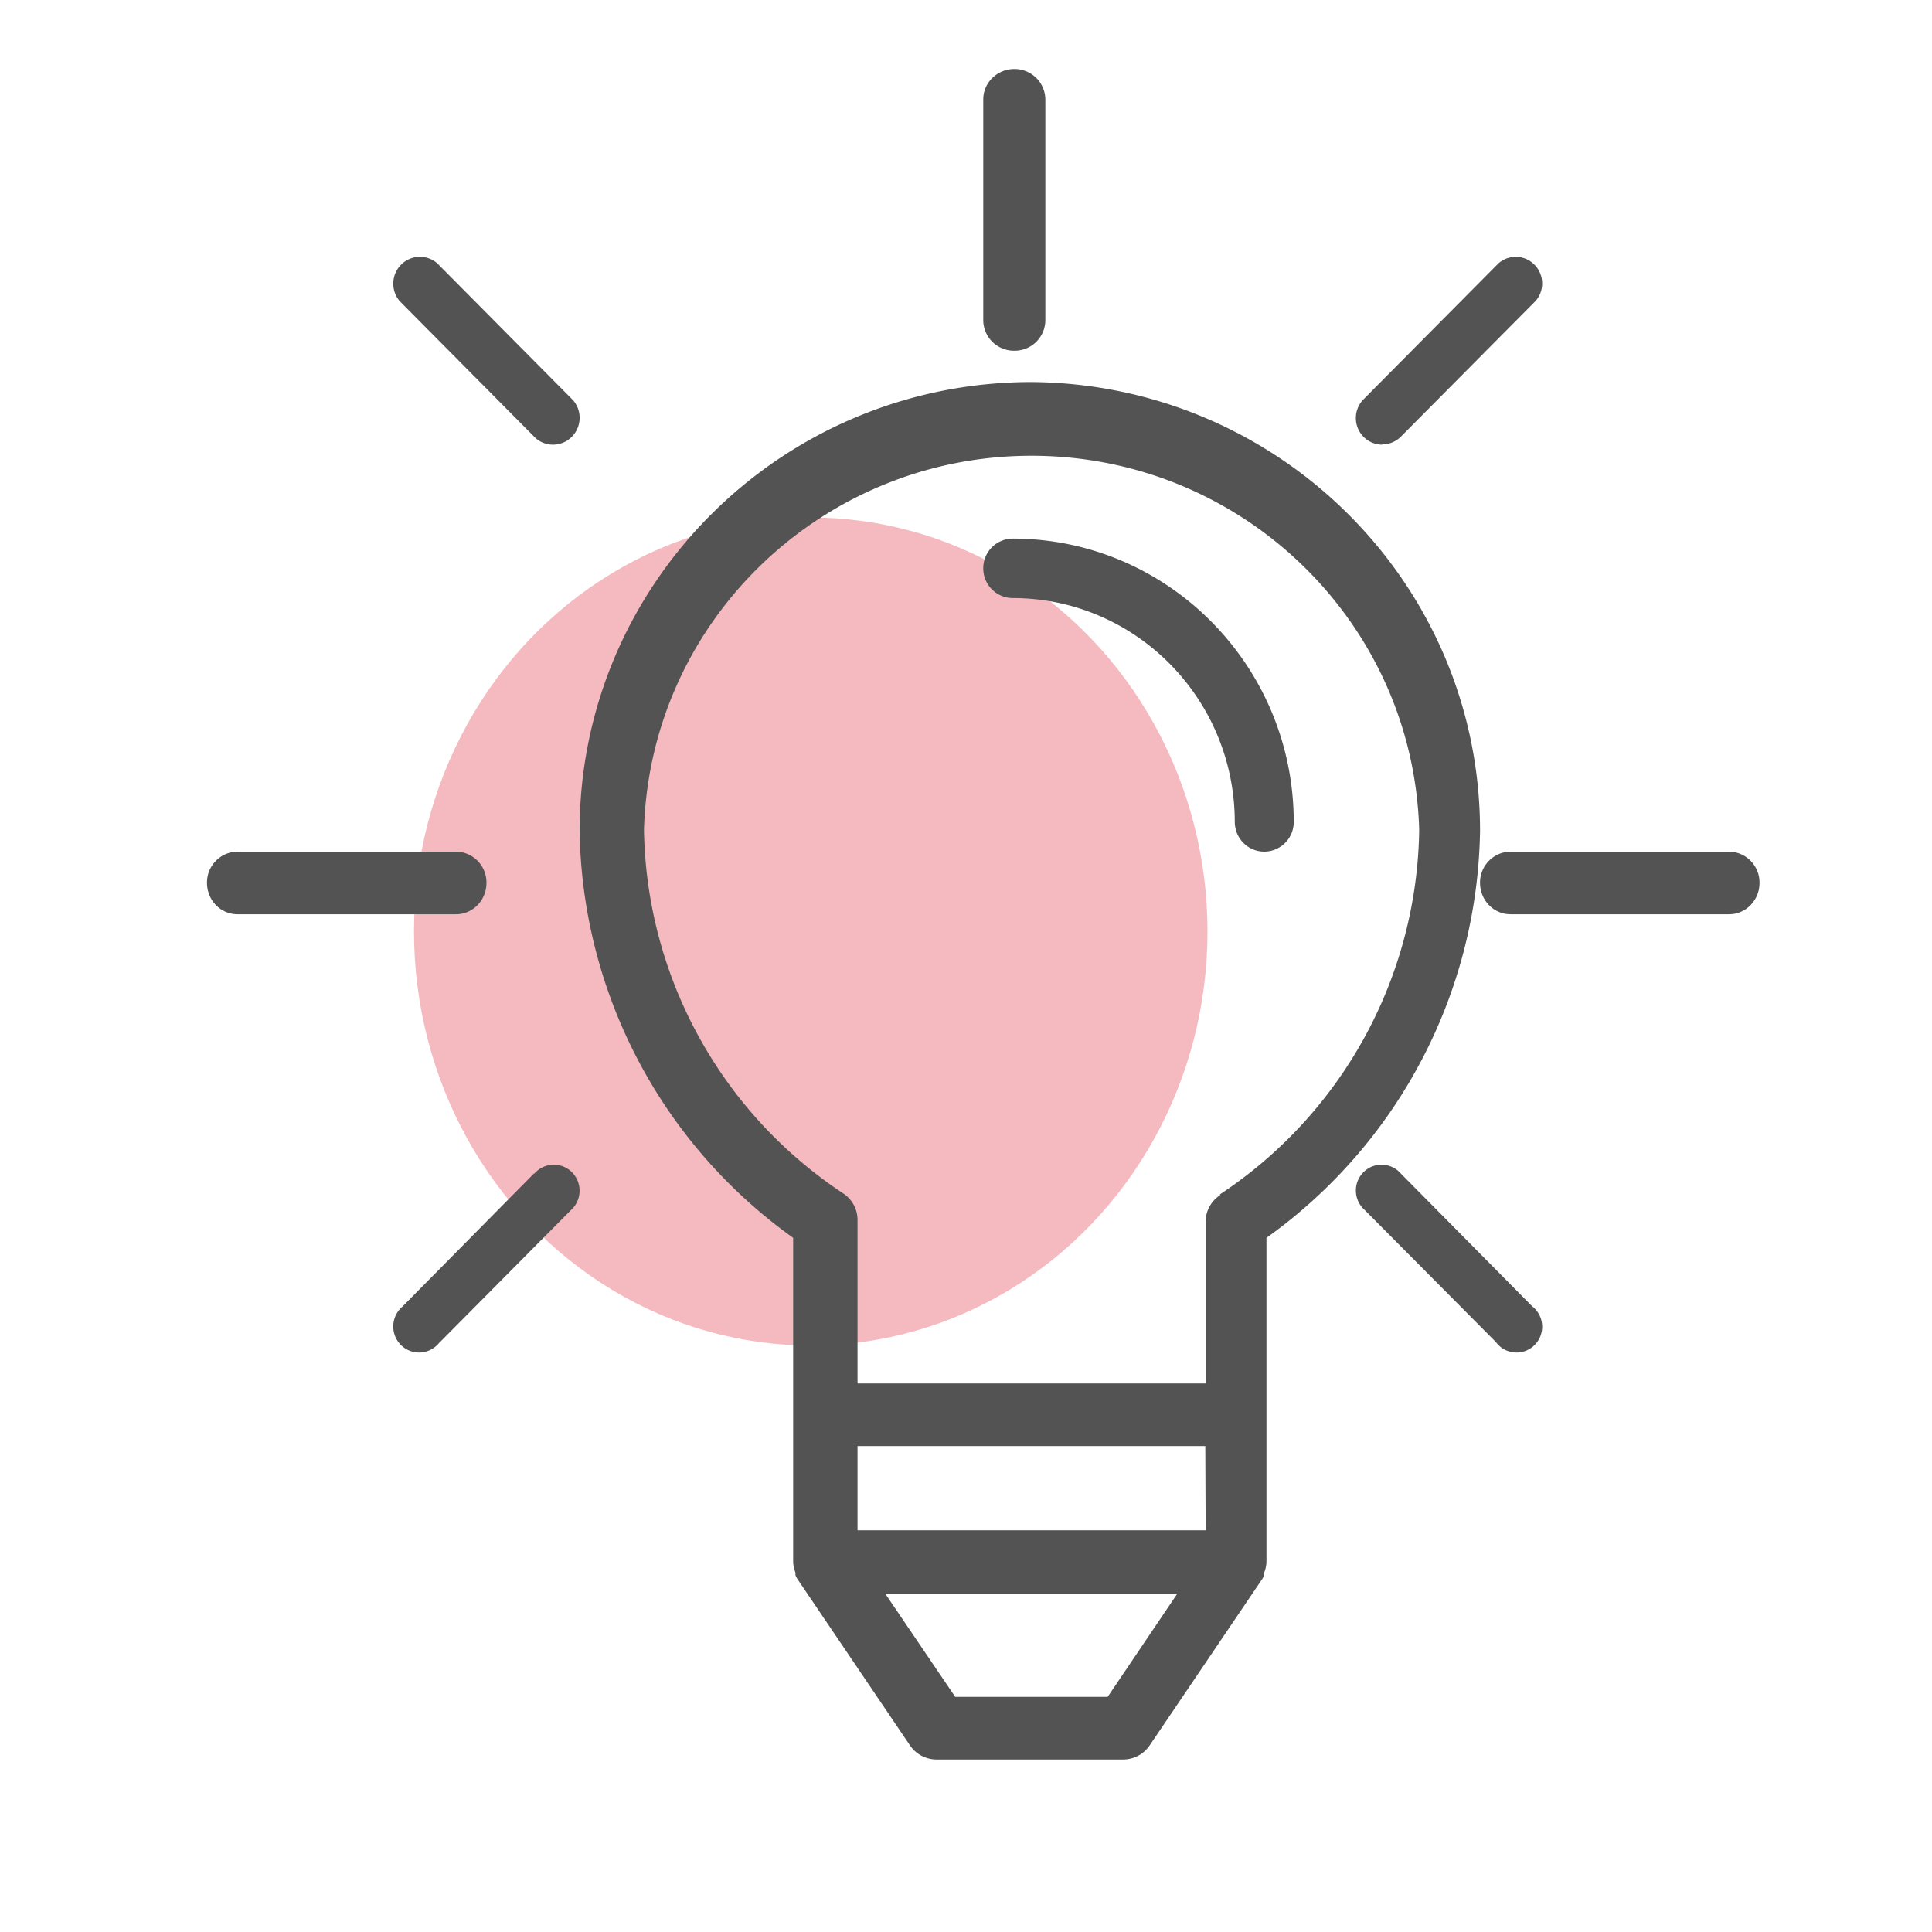 <svg xmlns="http://www.w3.org/2000/svg" width="56" height="56"><g fill="none" fill-rule="evenodd" transform="translate(6 2)"><ellipse cx="17.5" cy="25" fill="#E9636E" fill-opacity=".44" rx="11.5" ry="12"/><g fill="#535353" fill-rule="nonzero"><path d="M23.896 9.074c-7.23.005-13.09 5.823-13.096 13.002a14.767 14.767 0 0 0 6.19 11.803v9.39a.916.916 0 0 0 .066.313v.074a.923.923 0 0 0 .056.11l3.267 4.829a.93.93 0 0 0 .77.405h5.402a.93.93 0 0 0 .77-.405l3.267-4.829a.923.923 0 0 0 .056-.11v-.074c.04-.1.062-.206.065-.313v-9.39A14.766 14.766 0 0 0 36.9 22.076c-.005-7.143-5.809-12.946-13.004-13.002zm2.21 38.11h-4.419L19.664 44.2h8.456l-2.015 2.986zm-7.25-4.828v-2.441h10.08l.01 2.441h-10.09zm10.507-9.74v.028a.92.92 0 0 0-.417.774V38.1h-10.09v-4.736a.92.92 0 0 0-.417-.774 12.877 12.877 0 0 1-5.773-10.541c.178-6.16 5.353-11.01 11.558-10.834 5.954.17 10.741 4.923 10.912 10.834a12.877 12.877 0 0 1-5.773 10.569z"/><path d="M23.355 13.611a.858.858 0 0 0-.855.862c0 .476.383.862.855.862 3.552.004 6.43 2.907 6.436 6.488 0 .476.382.862.854.862a.858.858 0 0 0 .855-.862c-.005-4.533-3.649-8.207-8.145-8.212zM7.22 22.685H.88a.894.894 0 0 0-.88.908c0 .5.394.907.88.907h6.34c.486 0 .88-.406.88-.907a.894.894 0 0 0-.88-.908zm36.9 0h-6.34a.894.894 0 0 0-.88.908c0 .5.394.907.88.907h6.34c.486 0 .88-.406.88-.907a.894.894 0 0 0-.88-.908zm-33.5 9.338a.744.744 0 0 0-1.136 0v-.015L5.66 35.877a.758.758 0 0 0-.081 1.063.744.744 0 0 0 1.136 0l3.823-3.854a.758.758 0 0 0 .081-1.063zM38.432 5.63a.76.76 0 0 0-.995 0l-3.91 3.94c-.3.3-.303.788-.005 1.09a.76.76 0 0 0 .548.229l-.008-.008a.763.763 0 0 0 .543-.223l3.911-3.94a.775.775 0 0 0-.084-1.088zm.122 30.38a.742.742 0 0 0-.147-.15l-3.799-3.84a.74.74 0 0 0-1.048-.08.752.752 0 0 0 0 1.136l3.799 3.824a.74.74 0 0 0 1.04.157c.33-.246.4-.714.155-1.047zM10.615 9.605L6.673 5.631a.767.767 0 0 0-1.088.085.782.782 0 0 0 0 1.012l3.942 3.974c.324.28.81.241 1.088-.085a.782.782 0 0 0 0-1.012zM23.4 0c-.497 0-.9.395-.9.882v6.376a.89.89 0 0 0 .873.908h.027a.89.89 0 0 0 .9-.881V.882A.891.891 0 0 0 23.4 0z"/></g></g></svg>